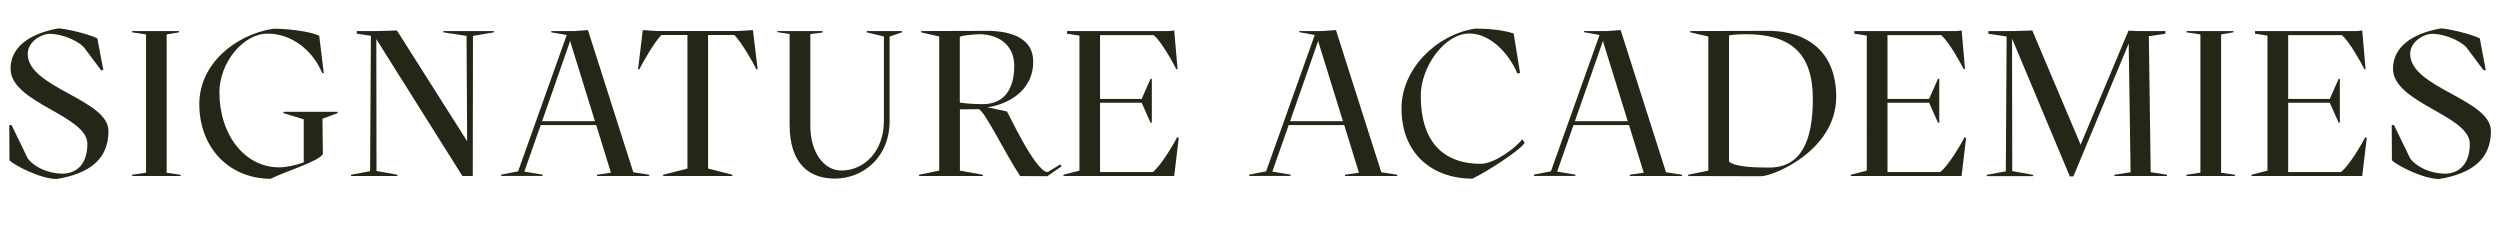 <?xml version="1.0" encoding="utf-8"?>
<!-- Generator: Adobe Illustrator 24.0.3, SVG Export Plug-In . SVG Version: 6.00 Build 0)  -->
<svg version="1.1" id="Layer_1" xmlns="http://www.w3.org/2000/svg" xmlns:xlink="http://www.w3.org/1999/xlink" x="0px" y="0px"
	 viewBox="0 0 253.51 23.6" style="enable-background:new 0 0 253.51 23.6;" xml:space="preserve">
<style type="text/css">
	.st0{fill:#222717;}
</style>
<g>
	<path class="st0" d="M0.94,12.68h0.23l1.66,3.42c0.63,0.8,1.95,1.49,3.49,1.51c1.32,0,2.54-0.84,2.54-3.02
		c0-2.9-7.79-4.14-7.79-7.62c0-2.14,1.83-3.55,4.85-4.09c0.65,0,3.09,0.57,3.95,1.01l0.61,3.23h-0.23L8.63,4.96
		c-0.4-0.65-2.1-1.51-3.57-1.53c-0.88,0-2.25,0.8-2.25,2.04c0,3.44,8.19,4.6,8.19,7.81c0,2.9-1.97,4.33-5.25,4.87
		c-1.62,0-4.26-1.37-4.79-1.89L0.94,12.68z"/>
	<path class="st0" d="M18.31,17.72v0.13H13.4v-0.13l1.41-0.21V3.49L13.4,3.28V3.15h4.75v0.13L16.9,3.49v14.03L18.31,17.72z"/>
	<path class="st0" d="M34.23,11.47l-1.53,0.57l0.04,3.59c-0.48,0.76-3.72,1.72-5.31,2.5c-4.18-0.02-7.22-3.13-7.22-7.58
		c0-3.99,3.53-7.01,7.52-7.64c1.39,0,3.63,0.25,4.64,0.71l0.46,3.78l-0.15,0.02c-0.97-2.33-3.11-4.01-5.54-4.01
		c-2.52,0-4.89,3-4.89,5.94c0,4.39,2.62,7.62,6.05,7.62c0.73,0,1.68-0.21,2.5-0.5V12.1l-2.06-0.63v-0.13h5.5V11.47z"/>
	<path class="st0" d="M50.08,3.28l-2.12,0.36l-0.02,14.21h-1.05L38.16,3.97l0.02,13.37l2.12,0.38v0.13h-4.7v-0.13l1.93-0.36
		l0.08-13.73l-1.43-0.21V3.15h2.1l1.97-0.06l7.12,11.23L47.31,3.64l-2.35-0.36V3.15h5.12V3.28z"/>
	<path class="st0" d="M65.83,17.72v0.13h-5.29v-0.13l1.41-0.21l-1.49-4.83h-5.63l-1.66,4.72l1.85,0.31v0.13h-4.2v-0.13l1.72-0.34
		l4.93-13.82L55.9,3.28V3.15h2.31l1.41-0.1l4.6,14.42h0.02L65.83,17.72z M60.33,12.29l-2.46-7.94l-0.04-0.21V4.12l-2.86,8.17H60.33z
		"/>
	<path class="st0" d="M71.8,3.55v13.54l2.46,0.63v0.13h-7.01v-0.13l2.46-0.63V3.55h-2.65c-0.8,0.84-1.93,2.88-2.23,3.48H64.7
		l0.48-3.97h0.27c0.27,0.04,1.03,0.08,1.24,0.08h8.15c0.21,0,0.97-0.04,1.24-0.08h0.27l0.48,3.97h-0.13
		c-0.29-0.61-1.43-2.64-2.23-3.48H71.8z"/>
	<path class="st0" d="M78.83,3.15h4.58V3.3l-1.24,0.15v9.3c0,2.71,1.39,4.54,3.13,4.54c2.41,0,4.33-2.02,4.33-5.02V3.7l-1.74-0.42
		V3.15h3.57v0.13L90.21,3.7v8.57c0,3.76-2.77,5.84-5.54,5.84c-2.6,0-4.6-1.47-4.6-5.48V3.45l-1.24-0.19V3.15z"/>
	<path class="st0" d="M93.2,17.72l2.04-0.42V3.7l-1.83-0.42V3.15l6.4-0.02c2.98-0.06,4.96,0.9,4.96,3.09
		c0.02,3.21-2.92,4.43-4.64,4.66l1.97,0.42c0.08,0,2.88,6.15,4.14,6.15l1.28-0.78l0.13,0.19l-1.45,1.01l-2.75-0.02
		c-1.49-2.23-3.61-6.63-4.2-6.78l-1.91,0.02v6.21l2.33,0.42v0.13H93.2V17.72z M99.66,10.56c2.08,0,3.19-1.41,3.19-3.9
		c0-1.7-1.13-3.17-3.57-3.19c-0.36,0.02-1.76,0.1-1.95,0.27v6.66C98.17,10.54,99.24,10.56,99.66,10.56z"/>
	<path class="st0" d="M119.53,13.97l-0.46,3.88h-11.23v-0.13l1.62-0.42V3.61l-1.26-0.19V3.15h10.35l0.52-0.06l0.34,3.93h-0.13
		c-0.31-0.65-1.53-2.83-2.29-3.46h-5.44v6.47h4.22l0.9-2.04h0.13v4.45h-0.13l-0.9-2.02h-4.22v7.03h5.33
		c0.73-0.48,2.14-2.83,2.48-3.53L119.53,13.97z"/>
	<path class="st0" d="M141.68,17.72v0.13h-5.29v-0.13l1.41-0.21l-1.49-4.83h-5.63l-1.66,4.72l1.85,0.31v0.13h-4.2v-0.13l1.72-0.34
		l4.93-13.82l-1.57-0.29V3.15h2.31l1.41-0.1l4.6,14.42h0.02L141.68,17.72z M136.18,12.29l-2.46-7.94l-0.04-0.21V4.12l-2.86,8.17
		H136.18z"/>
	<path class="st0" d="M149.58,2.9c1.39,0,2.9,0.15,3.91,0.5l0.65,3.99l-0.27,0.06c-0.8-1.91-2.67-4.05-4.87-4.05
		c-2.52,0-4.93,3.38-4.93,6.32c0,4.39,2.04,6.89,6.09,6.89c1.45,0,3.7-1.76,4.2-2.5l0.25,0.38c-0.48,0.76-3.72,2.86-5.31,3.63
		c-4.18-0.02-7.18-2.64-7.18-7.1C142.1,7.04,145.59,3.53,149.58,2.9z"/>
	<path class="st0" d="M170.56,17.72v0.13h-5.29v-0.13l1.41-0.21l-1.49-4.83h-5.63l-1.66,4.72l1.85,0.31v0.13h-4.2v-0.13l1.72-0.34
		l4.93-13.82l-1.58-0.29V3.15h2.31l1.41-0.1l4.6,14.42h0.02L170.56,17.72z M165.06,12.29l-2.46-7.94l-0.04-0.21V4.12l-2.86,8.17
		H165.06z"/>
	<path class="st0" d="M171.19,17.72l2.04-0.42V3.7l-1.83-0.42V3.15l7.33-0.02c4.54-0.17,7.47,2.14,7.47,6.68c0,5.38-6.21,8-7.6,8.06
		l-7.41-0.02V17.72z M179.42,16.99c3.11,0,4.41-2.52,4.41-6.95c0-4.72-2.31-6.57-6.8-6.57c-0.31,0-1.24,0.02-1.7,0.12v12.79
		C175.98,16.99,178.35,16.99,179.42,16.99z"/>
	<path class="st0" d="M199.37,13.97l-0.46,3.88h-11.23v-0.13l1.62-0.42V3.61l-1.26-0.19V3.15h10.35l0.53-0.06l0.34,3.93h-0.13
		c-0.32-0.65-1.53-2.83-2.29-3.46h-5.44v6.47h4.22l0.9-2.04h0.13v4.45h-0.13l-0.9-2.02h-4.22v7.03h5.33
		c0.73-0.48,2.14-2.83,2.48-3.53L199.37,13.97z"/>
	<path class="st0" d="M219.74,17.72v0.13h-5.33v-0.13l1.64-0.25l-0.19-13.06l-5.61,13.48h-0.36l-5.86-13.98l0.02,13.44l2.12,0.38
		v0.13h-4.7v-0.13l1.93-0.36l0.08-13.67l-1.85-0.27V3.15h2.48l1.97-0.06l4.89,11.55v0.06l4.85-11.55V3.11l0.97,0.04h2.79v0.27
		l-1.68,0.25l0.19,13.79L219.74,17.72z"/>
	<path class="st0" d="M226.63,17.72v0.13h-4.91v-0.13l1.41-0.21V3.49l-1.41-0.21V3.15h4.75v0.13l-1.24,0.21v14.03L226.63,17.72z"/>
	<path class="st0" d="M240,13.97l-0.46,3.88h-11.23v-0.13l1.62-0.42V3.61l-1.26-0.19V3.15h10.35l0.52-0.06l0.34,3.93h-0.12
		c-0.32-0.65-1.53-2.83-2.29-3.46h-5.44v6.47h4.22l0.9-2.04h0.12v4.45h-0.12l-0.9-2.02h-4.22v7.03h5.33
		c0.74-0.48,2.14-2.83,2.48-3.53L240,13.97z"/>
	<path class="st0" d="M242.53,12.68h0.23l1.66,3.42c0.63,0.8,1.95,1.49,3.49,1.51c1.32,0,2.54-0.84,2.54-3.02
		c0-2.9-7.79-4.14-7.79-7.62c0-2.14,1.83-3.55,4.85-4.09c0.65,0,3.09,0.57,3.95,1.01l0.61,3.23h-0.23l-1.62-2.16
		c-0.4-0.65-2.1-1.51-3.57-1.53c-0.88,0-2.25,0.8-2.25,2.04c0,3.44,8.19,4.6,8.19,7.81c0,2.9-1.97,4.33-5.25,4.87
		c-1.62,0-4.26-1.37-4.79-1.89L242.53,12.68z"/>
</g>
<g>
</g>
<g>
</g>
<g>
</g>
<g>
</g>
<g>
</g>
<g>
</g>
<g>
</g>
<g>
</g>
<g>
</g>
<g>
</g>
<g>
</g>
<g>
</g>
<g>
</g>
<g>
</g>
<g>
</g>
</svg>
